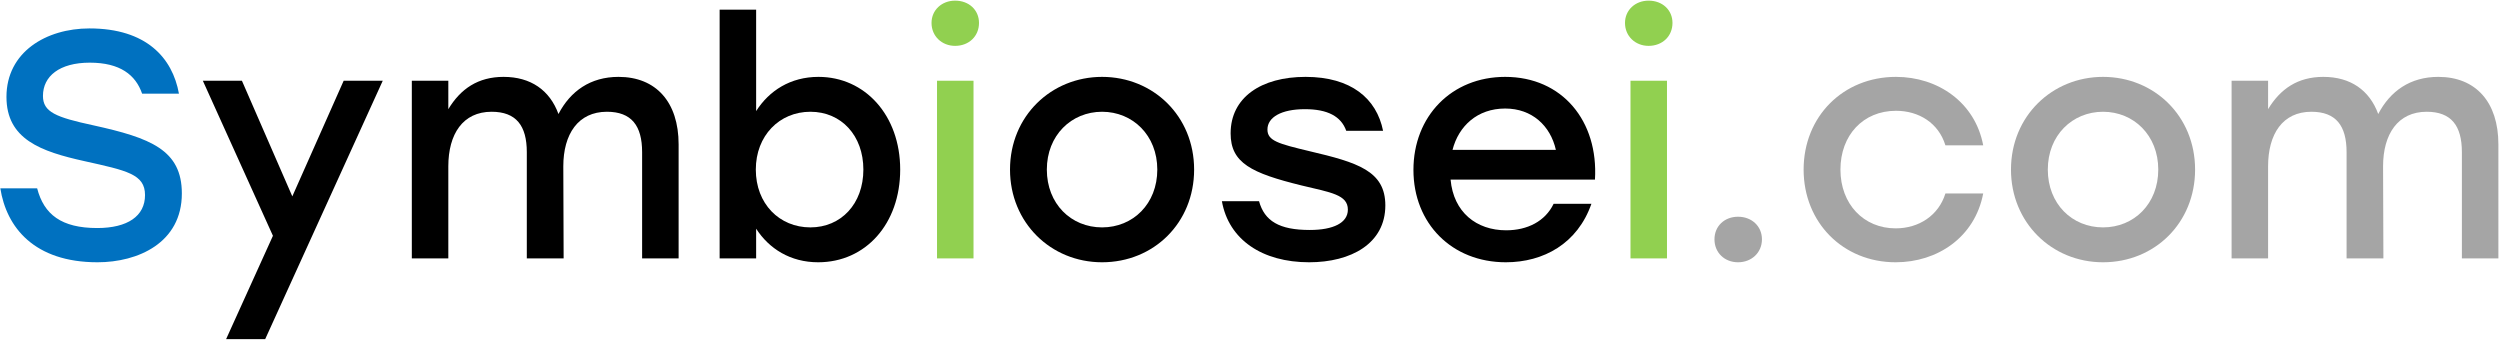 <?xml version="1.0" encoding="UTF-8"?>
<svg width="387px" height="53px" viewBox="0 0 387 53" version="1.1" xmlns="http://www.w3.org/2000/svg" xmlns:xlink="http://www.w3.org/1999/xlink">
    <title>Symbiosei.com</title>
    <g id="Ершов" stroke="none" stroke-width="1" fill="none" fill-rule="evenodd">
        <g id="v1.1" transform="translate(-24, -171)" fill-rule="nonzero">
            <g id="Symbiosei.com" transform="translate(24.05, 171.1)">
                <path d="M14.4,19.3 C8.6,18.05 6.6,17.25 6.6,14.75 C6.6,11.7 9.15,9.6 13.85,9.6 C18.55,9.6 20.95,11.5 21.95,14.4 L27.65,14.4 C26.65,8.85 22.6,4.3 13.8,4.3 C7.1,4.3 0.95,7.95 0.95,14.9 C0.95,21.45 6.25,23.35 13.05,24.85 C19.55,26.3 22.4,26.85 22.4,30.1 C22.4,33.35 19.7,35.2 15,35.2 C9.45,35.2 6.75,33.1 5.7,29.05 L0,29.05 C0.95,35.1 5.25,40.5 15.05,40.5 C21.3,40.5 28.1,37.5 28.1,29.85 C28.1,23.1 23.25,21.25 14.4,19.3 Z" id="Path" fill="#0071C0"></path>
                <polygon id="Path" fill="#000000" points="53.15 12.4 45.2 30.3 37.4 12.4 31.35 12.4 42.2 36.4 34.95 52.4 41 52.4 59.2 12.4"></polygon>
                <path d="M95.7,11.8 C91.35,11.8 88.25,14 86.4,17.55 C85.05,13.85 82.1,11.8 77.9,11.8 C73.95,11.8 71.25,13.65 69.35,16.8 L69.35,12.4 L63.7,12.4 L63.7,39.9 L69.35,39.9 L69.35,25.65 C69.35,20.65 71.6,17.2 76.05,17.2 C79.85,17.2 81.5,19.35 81.5,23.45 L81.5,39.9 L87.2,39.9 L87.15,25.65 C87.15,20.65 89.45,17.2 93.9,17.2 C97.7,17.2 99.35,19.35 99.35,23.45 L99.35,39.9 L105,39.9 L105,22.25 C105,15.7 101.5,11.8 95.7,11.8 Z" id="Path" fill="#000000"></path>
                <path d="M126.65,11.8 C122.3,11.8 119,13.95 117,17.1 L117,1.4 L111.35,1.4 L111.35,39.9 L117,39.9 L117,35.3 C119,38.4 122.3,40.5 126.6,40.5 C133.95,40.5 139.3,34.55 139.3,26.15 C139.3,17.75 133.85,11.8 126.65,11.8 Z M125.4,35.1 C120.6,35.1 116.95,31.45 116.95,26.15 C116.95,20.9 120.6,17.2 125.4,17.2 C130.2,17.2 133.6,20.9 133.6,26.15 C133.6,31.45 130.15,35.1 125.4,35.1 Z" id="Shape" fill="#000000"></path>
                <path d="M147.8,0 C145.75,0 144.15,1.45 144.15,3.45 C144.15,5.5 145.75,7 147.8,7 C149.95,7 151.5,5.5 151.5,3.45 C151.5,1.45 149.95,0 147.8,0 Z M145,39.9 L150.65,39.9 L150.65,12.4 L145,12.4 L145,39.9 Z" id="Shape" fill="#91D050"></path>
                <path d="M170.55,11.8 C162.7,11.8 156.3,17.85 156.3,26.15 C156.3,34.35 162.6,40.5 170.55,40.5 C178.55,40.5 184.8,34.4 184.8,26.15 C184.8,17.85 178.45,11.8 170.55,11.8 Z M170.55,17.2 C175.3,17.2 179.1,20.85 179.1,26.15 C179.1,31.45 175.35,35.1 170.55,35.1 C165.75,35.1 162,31.45 162,26.15 C162,20.85 165.8,17.2 170.55,17.2 Z" id="Shape" fill="#000000"></path>
                <path d="M202.6,40.5 C209.1,40.5 214.4,37.6 214.4,31.7 C214.4,26.35 210.1,25.05 202.65,23.3 C197.85,22.15 196.15,21.7 196.15,19.95 C196.15,18.05 198.3,16.8 201.95,16.8 C205.45,16.8 207.55,17.9 208.35,20.15 L214.05,20.15 C213.05,15.15 209.1,11.8 202.05,11.8 C195.15,11.8 190.45,15 190.45,20.55 C190.45,25.15 193.7,26.7 201.4,28.6 C206,29.7 208.6,30.05 208.6,32.35 C208.6,34.4 206.35,35.5 202.7,35.5 C197.95,35.5 195.7,34.1 194.85,31.05 L189.1,31.05 C190.15,37 195.35,40.5 202.6,40.5 Z" id="Path" fill="#000000"></path>
                <path d="M232.95,11.8 C224.65,11.8 218.75,17.9 218.75,26.2 C218.75,34.5 224.7,40.5 233.05,40.5 C238.9,40.5 244.15,37.6 246.3,31.45 L240.45,31.45 C239.15,34.15 236.4,35.55 233.1,35.55 C228.5,35.55 224.95,32.75 224.5,27.7 L246.85,27.7 C247.4,18.65 241.8,11.8 232.95,11.8 Z M232.95,16.7 C237.1,16.7 239.95,19.35 240.8,23.1 L224.8,23.1 C225.75,19.4 228.65,16.7 232.95,16.7 Z" id="Shape" fill="#000000"></path>
                <path d="M255.15,0 C253.1,0 251.5,1.45 251.5,3.45 C251.5,5.5 253.1,7 255.15,7 C257.3,7 258.85,5.5 258.85,3.45 C258.85,1.45 257.3,0 255.15,0 Z M252.35,39.9 L258,39.9 L258,12.4 L252.35,12.4 L252.35,39.9 Z" id="Shape" fill="#91D050"></path>
                <path d="M269,33.45 C266.9,33.45 265.35,34.9 265.35,36.95 C265.35,39 266.9,40.5 269,40.5 C271.1,40.5 272.7,39 272.7,36.95 C272.7,34.9 271.1,33.45 269,33.45 Z" id="Path" fill="#A5A5A5"></path>
                <path d="M293.4,40.5 C299.85,40.5 305.65,36.65 306.95,29.85 L301.1,29.85 C300.05,33.25 297,35.25 293.4,35.25 C288.45,35.25 284.85,31.5 284.85,26.15 C284.85,20.85 288.35,17.05 293.45,17.05 C297,17.05 300.05,18.95 301.1,22.4 L306.95,22.4 C305.7,15.75 299.95,11.8 293.45,11.8 C285.25,11.8 279.15,17.95 279.15,26.15 C279.15,34.35 285.25,40.5 293.4,40.5 Z" id="Path" fill="#A5A5A5"></path>
                <path d="M325.5,11.8 C317.65,11.8 311.25,17.85 311.25,26.15 C311.25,34.35 317.55,40.5 325.5,40.5 C333.5,40.5 339.75,34.4 339.75,26.15 C339.75,17.85 333.4,11.8 325.5,11.8 Z M325.5,17.2 C330.25,17.2 334.05,20.85 334.05,26.15 C334.05,31.45 330.3,35.1 325.5,35.1 C320.7,35.1 316.95,31.45 316.95,26.15 C316.95,20.85 320.75,17.2 325.5,17.2 Z" id="Shape" fill="#A5A5A5"></path>
                <path d="M377.4,11.8 C373.05,11.8 369.95,14 368.1,17.55 C366.75,13.85 363.8,11.8 359.6,11.8 C355.65,11.8 352.95,13.65 351.05,16.8 L351.05,12.4 L345.4,12.4 L345.4,39.9 L351.05,39.9 L351.05,25.65 C351.05,20.65 353.3,17.2 357.75,17.2 C361.55,17.2 363.2,19.35 363.2,23.45 L363.2,39.9 L368.9,39.9 L368.85,25.65 C368.85,20.65 371.15,17.2 375.6,17.2 C379.4,17.2 381.05,19.35 381.05,23.45 L381.05,39.9 L386.7,39.9 L386.7,22.25 C386.7,15.7 383.2,11.8 377.4,11.8 Z" id="Path" fill="#A5A5A5"></path>
            </g>
        </g>
    </g>
</svg>